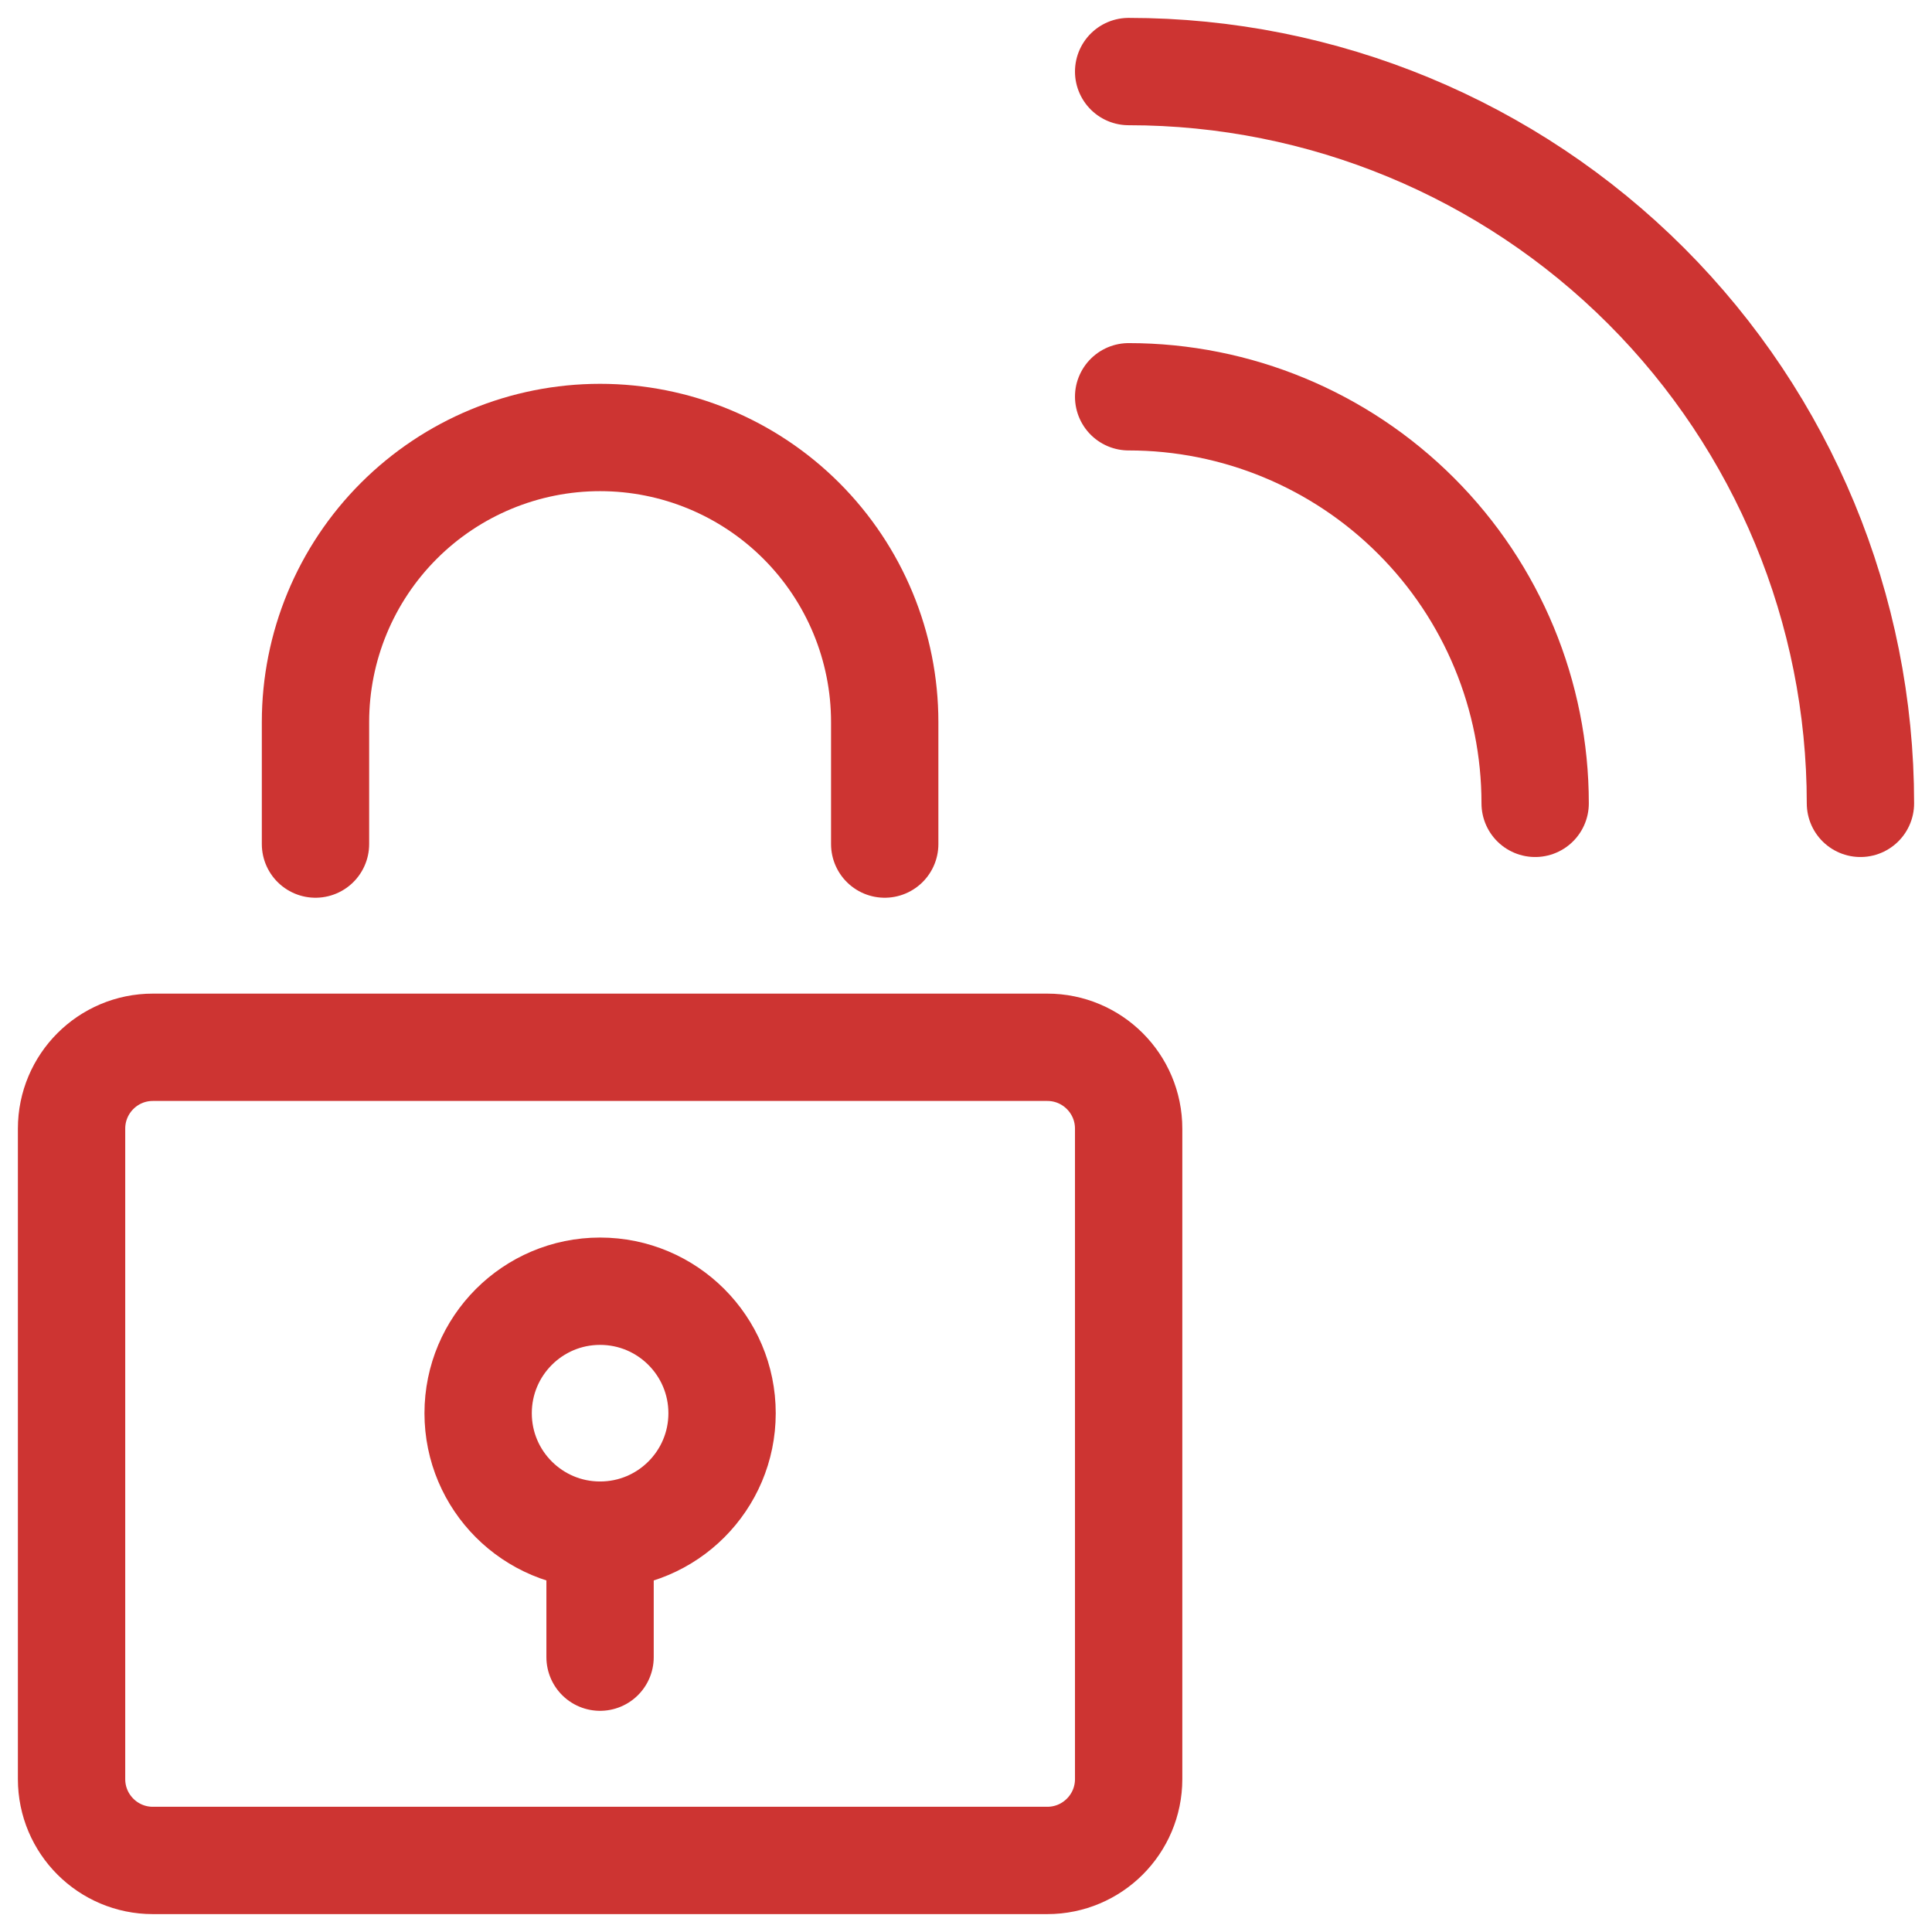 <svg width="27" height="27" viewBox="0 0 27 27" fill="none" xmlns="http://www.w3.org/2000/svg">
<path d="M21.454 11.227C21.454 9.72 20.856 8.275 19.79 7.21C18.725 6.144 17.279 5.545 15.773 5.545" stroke="#CD3432" stroke-width="1.5" stroke-miterlimit="10" stroke-linecap="round" stroke-linejoin="round"/>
<path d="M26 11.227C26 8.515 24.922 5.913 23.004 3.995C21.086 2.078 18.485 1 15.773 1" stroke="#CD3432" stroke-width="1.5" stroke-miterlimit="10" stroke-linecap="round" stroke-linejoin="round"/>
<path d="M14.636 14.636H2.136C1.509 14.636 1 15.145 1 15.773V24.863C1 25.491 1.509 26 2.136 26H14.636C15.264 26 15.773 25.491 15.773 24.863V15.773C15.773 15.145 15.264 14.636 14.636 14.636Z" stroke="#CD3432" stroke-width="1.5" stroke-miterlimit="10" stroke-linecap="round" stroke-linejoin="round"/>
<path d="M4.409 11.796V10.091C4.409 9.036 4.828 8.025 5.574 7.279C6.32 6.533 7.332 6.114 8.386 6.114V6.114C9.441 6.114 10.453 6.533 11.199 7.279C11.945 8.025 12.364 9.036 12.364 10.091V11.796" stroke="#CD3432" stroke-width="1.5" stroke-miterlimit="10" stroke-linecap="round" stroke-linejoin="round"/>
<path d="M8.386 21.454C9.328 21.454 10.091 20.691 10.091 19.75C10.091 18.809 9.328 18.045 8.386 18.045C7.445 18.045 6.682 18.809 6.682 19.75C6.682 20.691 7.445 21.454 8.386 21.454Z" stroke="#CD3432" stroke-width="1.5" stroke-miterlimit="10" stroke-linecap="round" stroke-linejoin="round"/>
<path d="M8.386 21.455V23.159" stroke="#CD3432" stroke-width="1.5" stroke-miterlimit="10" stroke-linecap="round" stroke-linejoin="round"/>
</svg>
